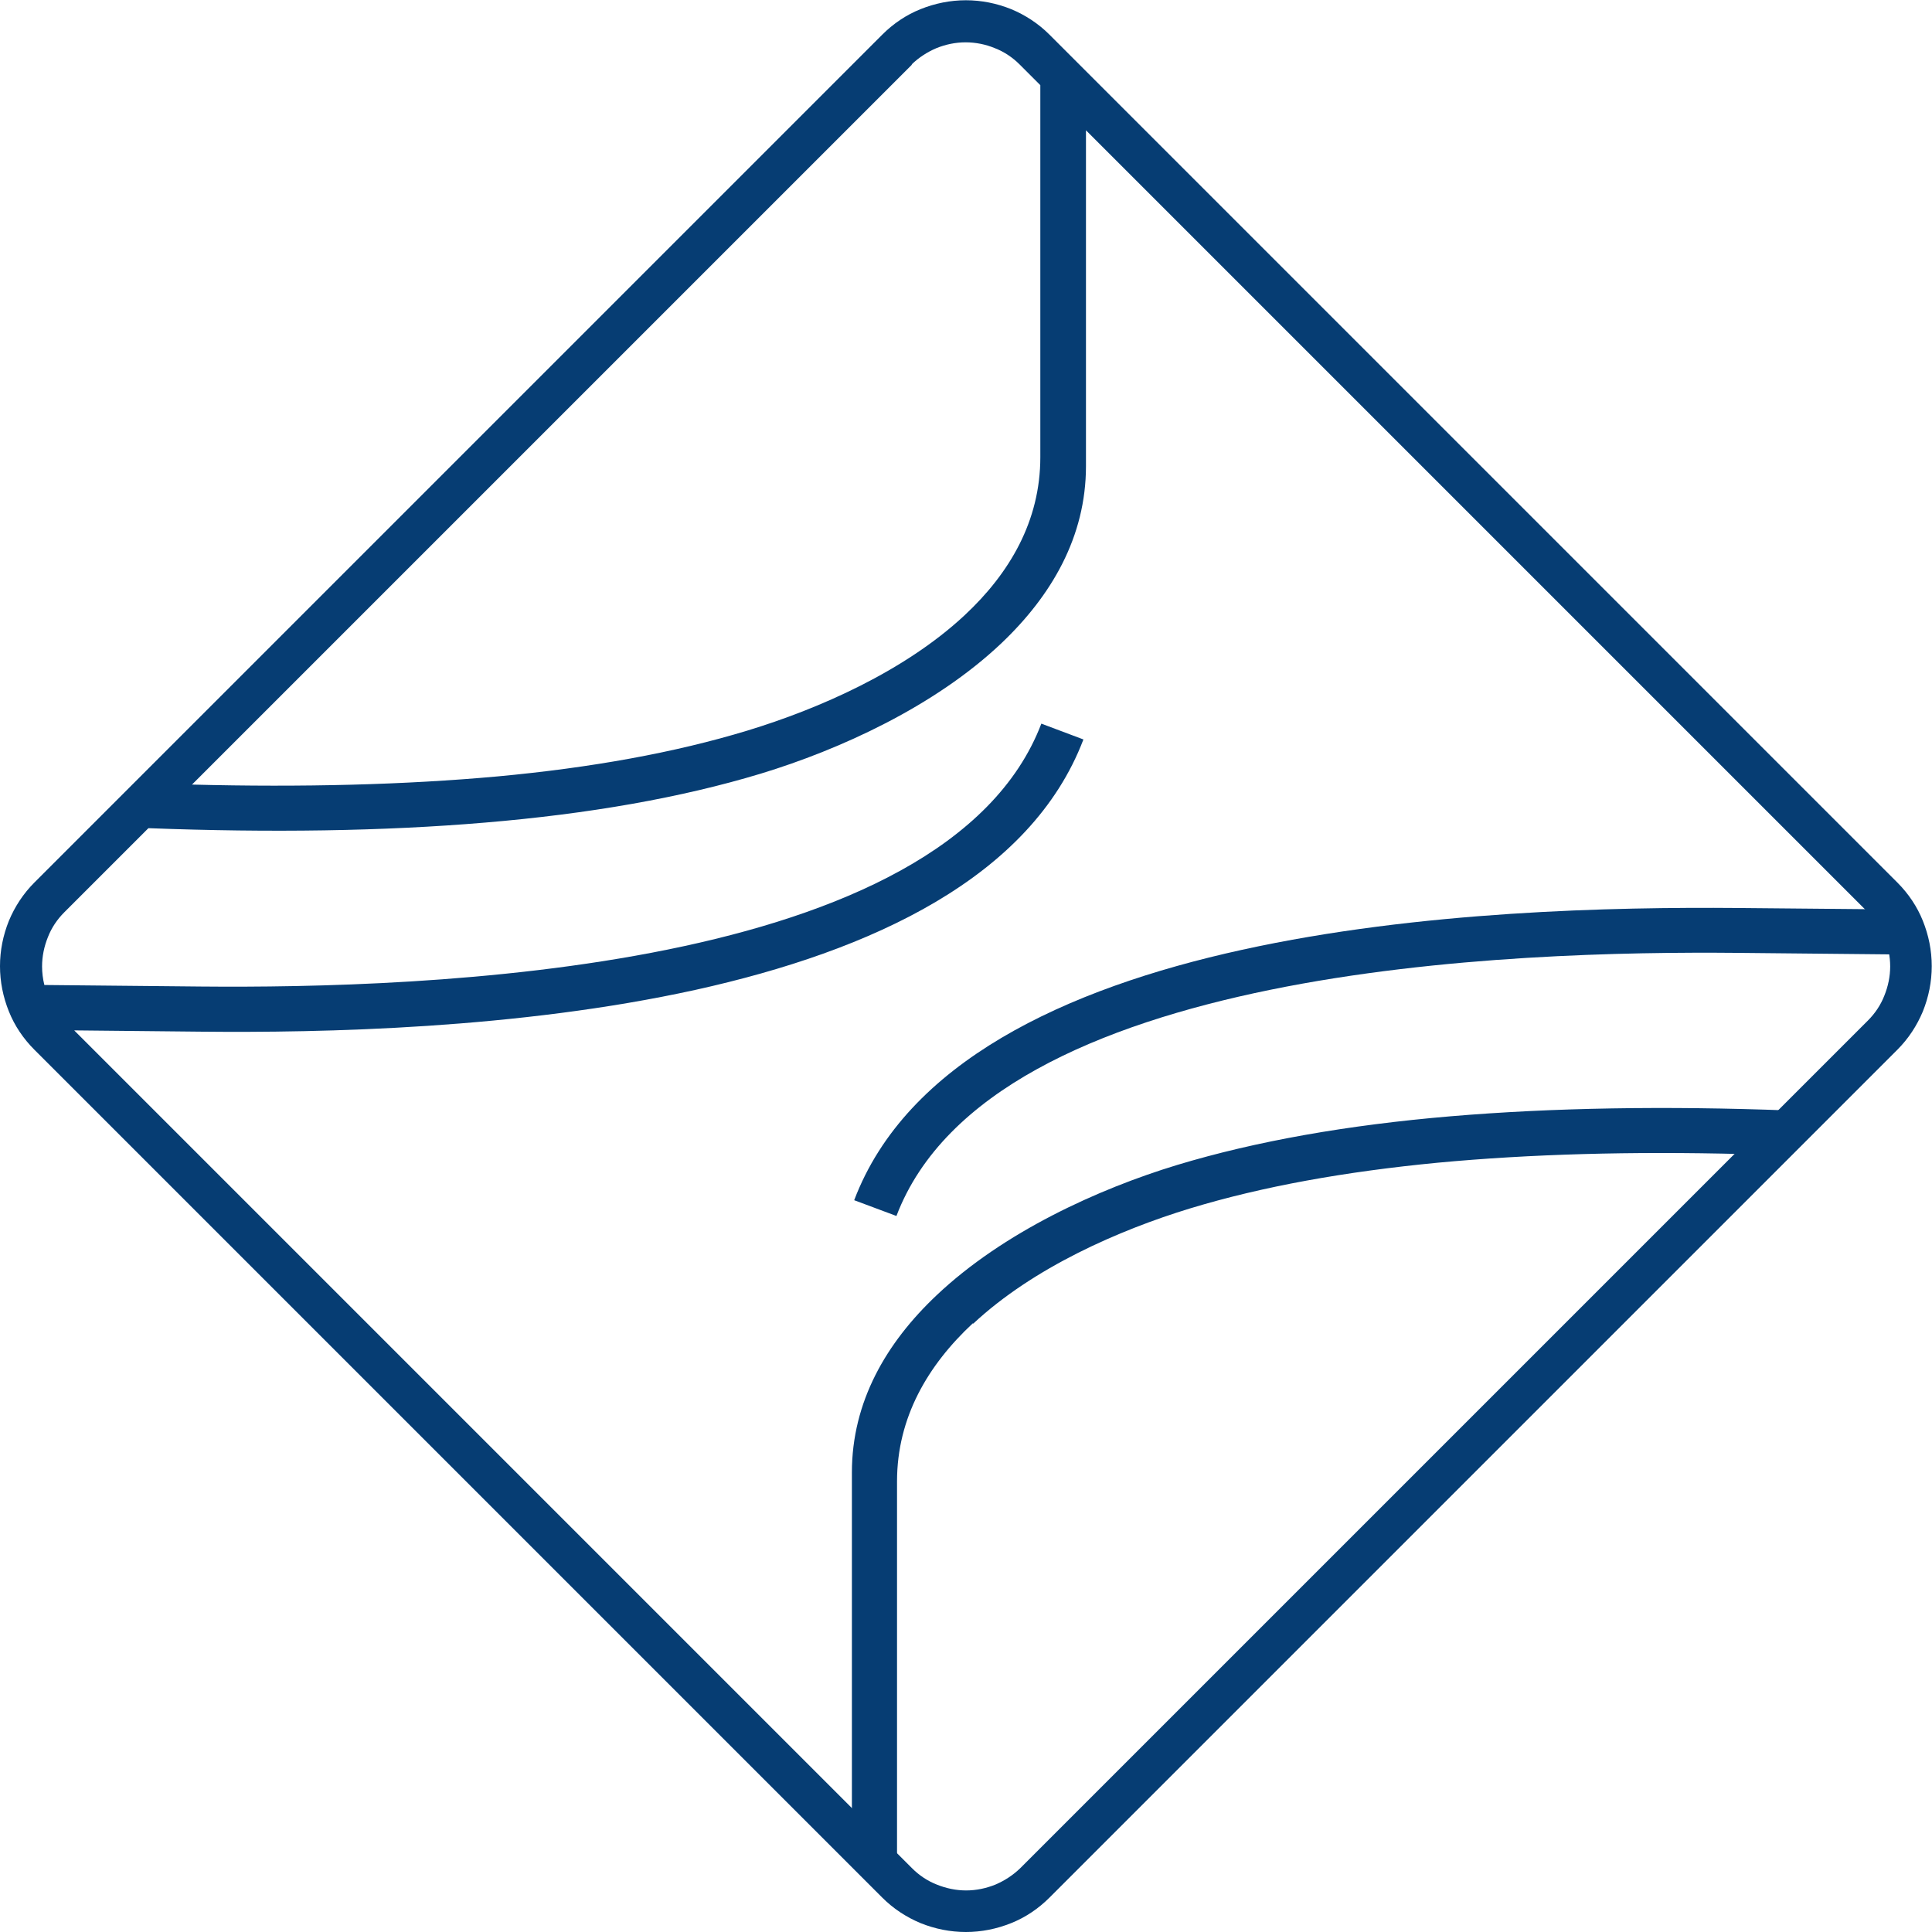 <?xml version="1.0" encoding="UTF-8"?>
<!DOCTYPE svg PUBLIC "-//W3C//DTD SVG 1.0//EN" "http://www.w3.org/TR/2001/REC-SVG-20010904/DTD/svg10.dtd">
<!-- Creator: CorelDRAW 2019 (64-Bit) -->
<svg xmlns="http://www.w3.org/2000/svg" xml:space="preserve" width="17.506mm" height="17.506mm" version="1.0" style="shape-rendering:geometricPrecision; text-rendering:geometricPrecision; image-rendering:optimizeQuality; fill-rule:evenodd; clip-rule:evenodd"
viewBox="0 0 75.77 75.77"
 xmlns:xlink="http://www.w3.org/1999/xlink">
 <defs>
  <style type="text/css">
   <![CDATA[
    .fil1 {fill:#063D73}
    .fil0 {fill:#063D73;fill-rule:nonzero}
   ]]>
  </style>
 </defs>
 <g id="Layer_x0020_1">
  <path class="fil0" d="M35.77 2.53l-28.24 28.24c4.33,0.11 8.35,0.01 11.98,-0.32 3.67,-0.34 6.95,-0.93 9.81,-1.8 2.79,-0.85 6.15,-2.32 8.51,-4.52 1.77,-1.65 2.97,-3.7 2.97,-6.2l0 -14.59 -0.81 -0.81c-0.28,-0.28 -0.61,-0.5 -0.97,-0.64 -0.36,-0.15 -0.76,-0.23 -1.15,-0.23 -0.39,0 -0.78,0.08 -1.15,0.23 -0.35,0.15 -0.68,0.36 -0.97,0.64zm-29.96 29.96l-3.29 3.29c-0.28,0.28 -0.5,0.61 -0.64,0.97 -0.15,0.37 -0.23,0.76 -0.23,1.15 0,0.24 0.03,0.49 0.09,0.73l6.13 0.06c4.29,0.04 11.62,-0.09 18.32,-1.45 6.7,-1.36 12.78,-3.96 14.65,-8.86l1.65 0.62c-2.06,5.41 -8.29,8.29 -15.21,9.82 -6.96,1.53 -14.61,1.69 -19.43,1.64l-4.94 -0.05 32.86 32.86c0.28,0.28 0.61,0.5 0.97,0.64 0.37,0.15 0.76,0.23 1.15,0.23 0.39,0 0.78,-0.08 1.15,-0.23 0.35,-0.15 0.68,-0.36 0.97,-0.64l33.25 -33.25c0.28,-0.28 0.5,-0.61 0.64,-0.97 0.15,-0.37 0.23,-0.76 0.23,-1.15 0,-0.39 -0.08,-0.78 -0.23,-1.15 -0.15,-0.35 -0.36,-0.68 -0.64,-0.97l-30.67 -30.67 0 13.17c0,2.77 -1.35,5.08 -3.32,6.95 -2.62,2.48 -6.34,4.17 -9.43,5.11 -3.14,0.95 -6.76,1.58 -10.81,1.92 -4.01,0.34 -8.43,0.4 -13.2,0.22zm-4.46 2.12l33.25 -33.25c0.44,-0.44 0.95,-0.78 1.5,-1 0.57,-0.23 1.17,-0.35 1.78,-0.35 0.61,0 1.21,0.12 1.78,0.35 0.55,0.23 1.06,0.56 1.5,1l33.25 33.25c0.44,0.44 0.78,0.95 1,1.5 0.23,0.57 0.35,1.17 0.35,1.78 0,0.61 -0.12,1.21 -0.35,1.78 -0.23,0.55 -0.56,1.06 -1,1.5l-33.25 33.25c-0.44,0.44 -0.95,0.78 -1.5,1 -0.57,0.23 -1.17,0.35 -1.78,0.35 -0.61,0 -1.21,-0.12 -1.78,-0.35 -0.55,-0.23 -1.06,-0.56 -1.5,-1l-33.25 -33.25c-0.44,-0.44 -0.78,-0.95 -1,-1.5 -0.23,-0.57 -0.35,-1.17 -0.35,-1.78 0,-0.61 0.12,-1.21 0.35,-1.78 0.23,-0.55 0.56,-1.06 1,-1.5z"/>
  <path class="fil1" d="M38.17 51.91c2.36,-2.2 5.72,-3.67 8.51,-4.52 2.83,-0.86 6.07,-1.44 9.7,-1.79 3.62,-0.34 7.61,-0.45 11.93,-0.34l0.14 0 1.71 -1.71 -0.03 -0c-4.79,-0.18 -9.23,-0.11 -13.25,0.23 -4.01,0.34 -7.61,0.97 -10.72,1.91 -3.09,0.94 -6.81,2.63 -9.43,5.11 -1.97,1.86 -3.32,4.17 -3.32,6.95l0 14.41 1.77 1.77 0 -15.83c0,-2.51 1.21,-4.56 2.97,-6.2zm-3.01 -4.23c1.87,-4.9 7.95,-7.49 14.65,-8.86 6.71,-1.37 14.03,-1.49 18.32,-1.45l7.1 0.07 -1.64 -1.78 -5.45 -0.05c-4.82,-0.04 -12.47,0.11 -19.43,1.64 -6.92,1.52 -13.16,4.41 -15.21,9.82l1.66 0.62z"/>
 </g>
</svg>
